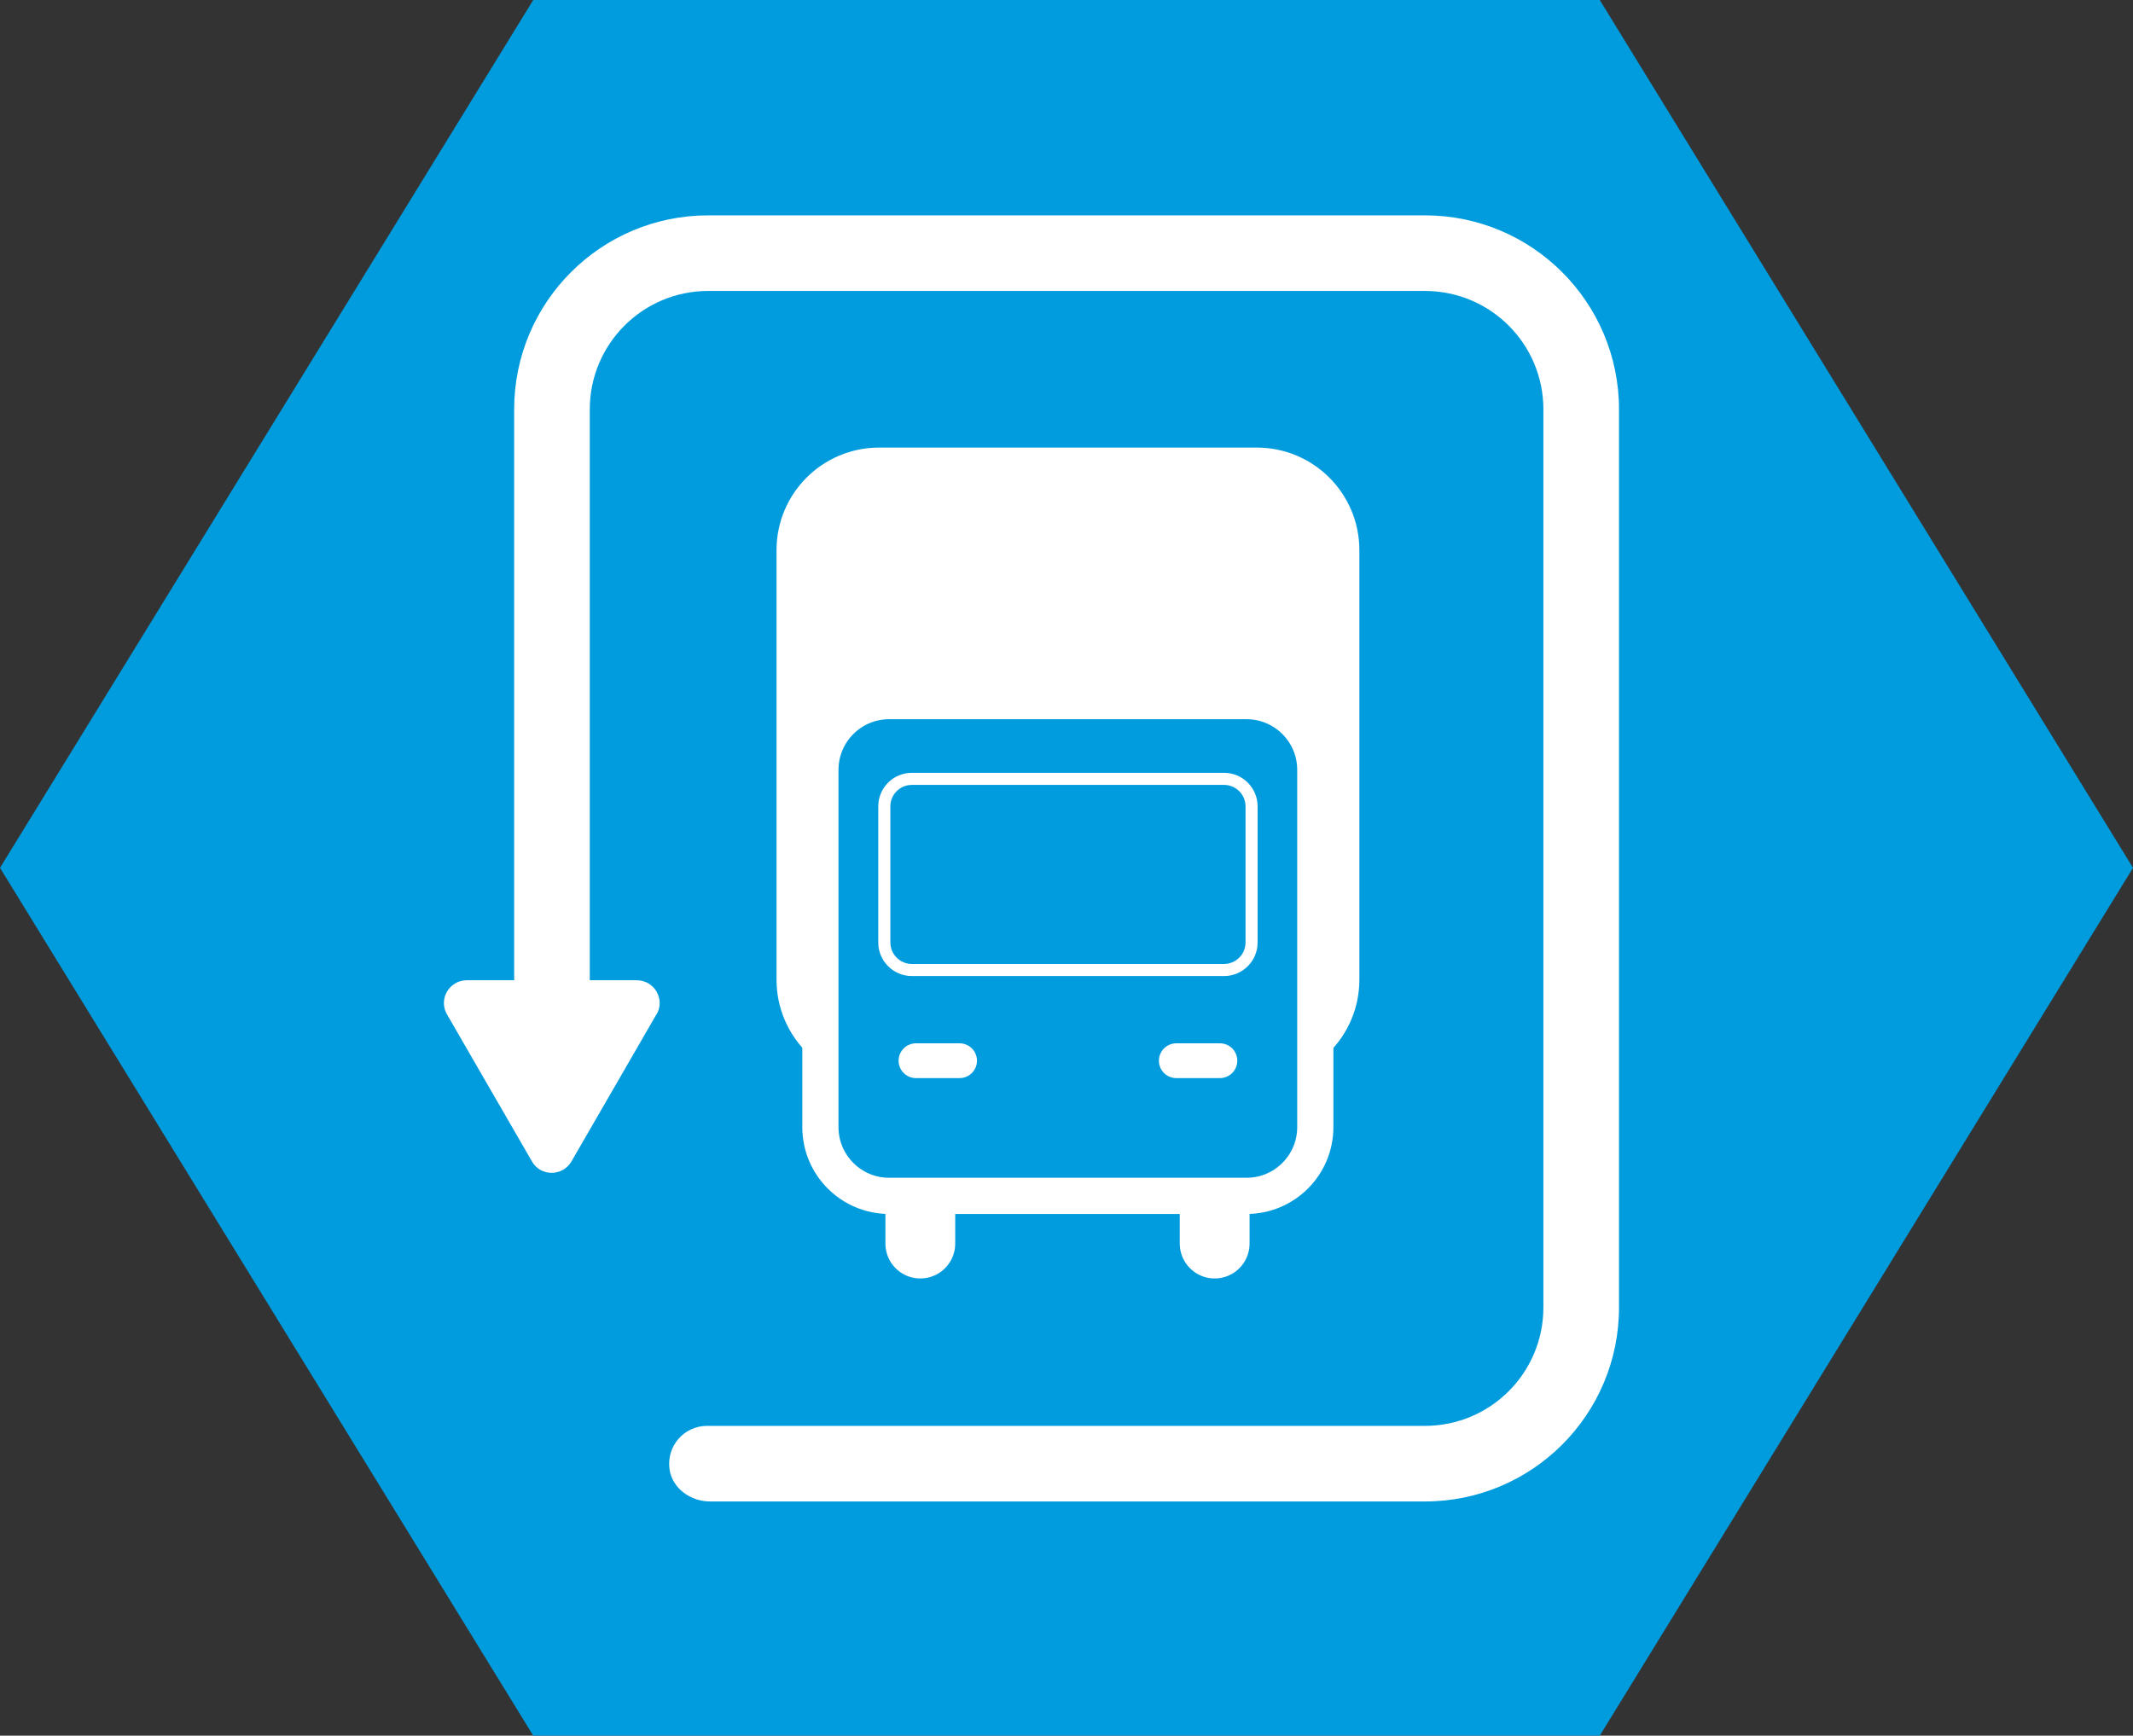 <svg width="231" height="188" viewBox="0 0 231 188" fill="none" xmlns="http://www.w3.org/2000/svg">
<rect x="0" y="0" width="231" height="188" fill="#333333" stroke="none"/>
<g clip-path="url(#clip0_7844_1505)">
<path d="M173.25 0H57.75L0 94L57.75 188H173.25L231 94L173.25 0Z" fill="#009CDE"/>
<path d="M154.299 162.63H76.876C74.79 162.63 72.801 161.207 72.509 159.141C72.158 156.607 74.108 154.443 76.564 154.443H154.318C161.415 154.443 167.147 148.692 167.147 141.616V44.341C167.147 37.245 161.396 31.514 154.318 31.514H76.701C69.604 31.514 63.872 37.265 63.872 44.341V109.802C63.872 111.888 62.449 113.876 60.382 114.168C57.847 114.519 55.683 112.57 55.683 110.114V44.341C55.683 32.722 65.1 23.326 76.701 23.326H154.318C165.938 23.326 175.336 32.742 175.336 44.341V141.616C175.336 153.234 165.919 162.63 154.318 162.63H154.299Z" fill="white"/>
<path d="M71.086 109.88L61.884 125.806C60.928 127.444 58.55 127.444 57.614 125.806L48.411 109.88C47.456 108.242 48.645 106.176 50.556 106.176H68.961C70.872 106.176 72.061 108.242 71.106 109.88H71.086Z" fill="white"/>
<path d="M99.668 134.696V102.57" stroke="white" stroke-width="7.56" stroke-miterlimit="10" stroke-linecap="round"/>
<path d="M131.546 134.696V102.57" stroke="white" stroke-width="7.56" stroke-miterlimit="10" stroke-linecap="round"/>
<path d="M136.108 50.794H95.204C90.347 50.794 86.411 54.73 86.411 59.585V106.117C86.411 110.973 90.347 114.909 95.204 114.909H136.108C140.965 114.909 144.902 110.973 144.902 106.117V59.585C144.902 54.73 140.965 50.794 136.108 50.794Z" fill="white" stroke="white" stroke-width="4.63" stroke-miterlimit="10"/>
<path d="M134.997 75.941H96.296C92.182 75.941 88.848 79.275 88.848 83.387V122.083C88.848 126.196 92.182 129.53 96.296 129.53H134.997C139.11 129.53 142.445 126.196 142.445 122.083V83.387C142.445 79.275 139.11 75.941 134.997 75.941Z" fill="#009CDE" stroke="white" stroke-width="3.92" stroke-miterlimit="10"/>
<path d="M99.201 114.89H103.919" stroke="white" stroke-width="3.77" stroke-miterlimit="10" stroke-linecap="round"/>
<path d="M127.393 114.89H132.111" stroke="white" stroke-width="3.77" stroke-miterlimit="10" stroke-linecap="round"/>
<path d="M132.56 84.362H98.752C97.105 84.362 95.769 85.697 95.769 87.345V102.082C95.769 103.729 97.105 105.065 98.752 105.065H132.56C134.207 105.065 135.543 103.729 135.543 102.082V87.345C135.543 85.697 134.207 84.362 132.56 84.362Z" stroke="white" stroke-width="1.31" stroke-miterlimit="10"/>
</g>
<defs>
<clipPath id="clip0_7844_1505">
<rect width="231" height="188" fill="white"/>
</clipPath>
</defs>
</svg>

